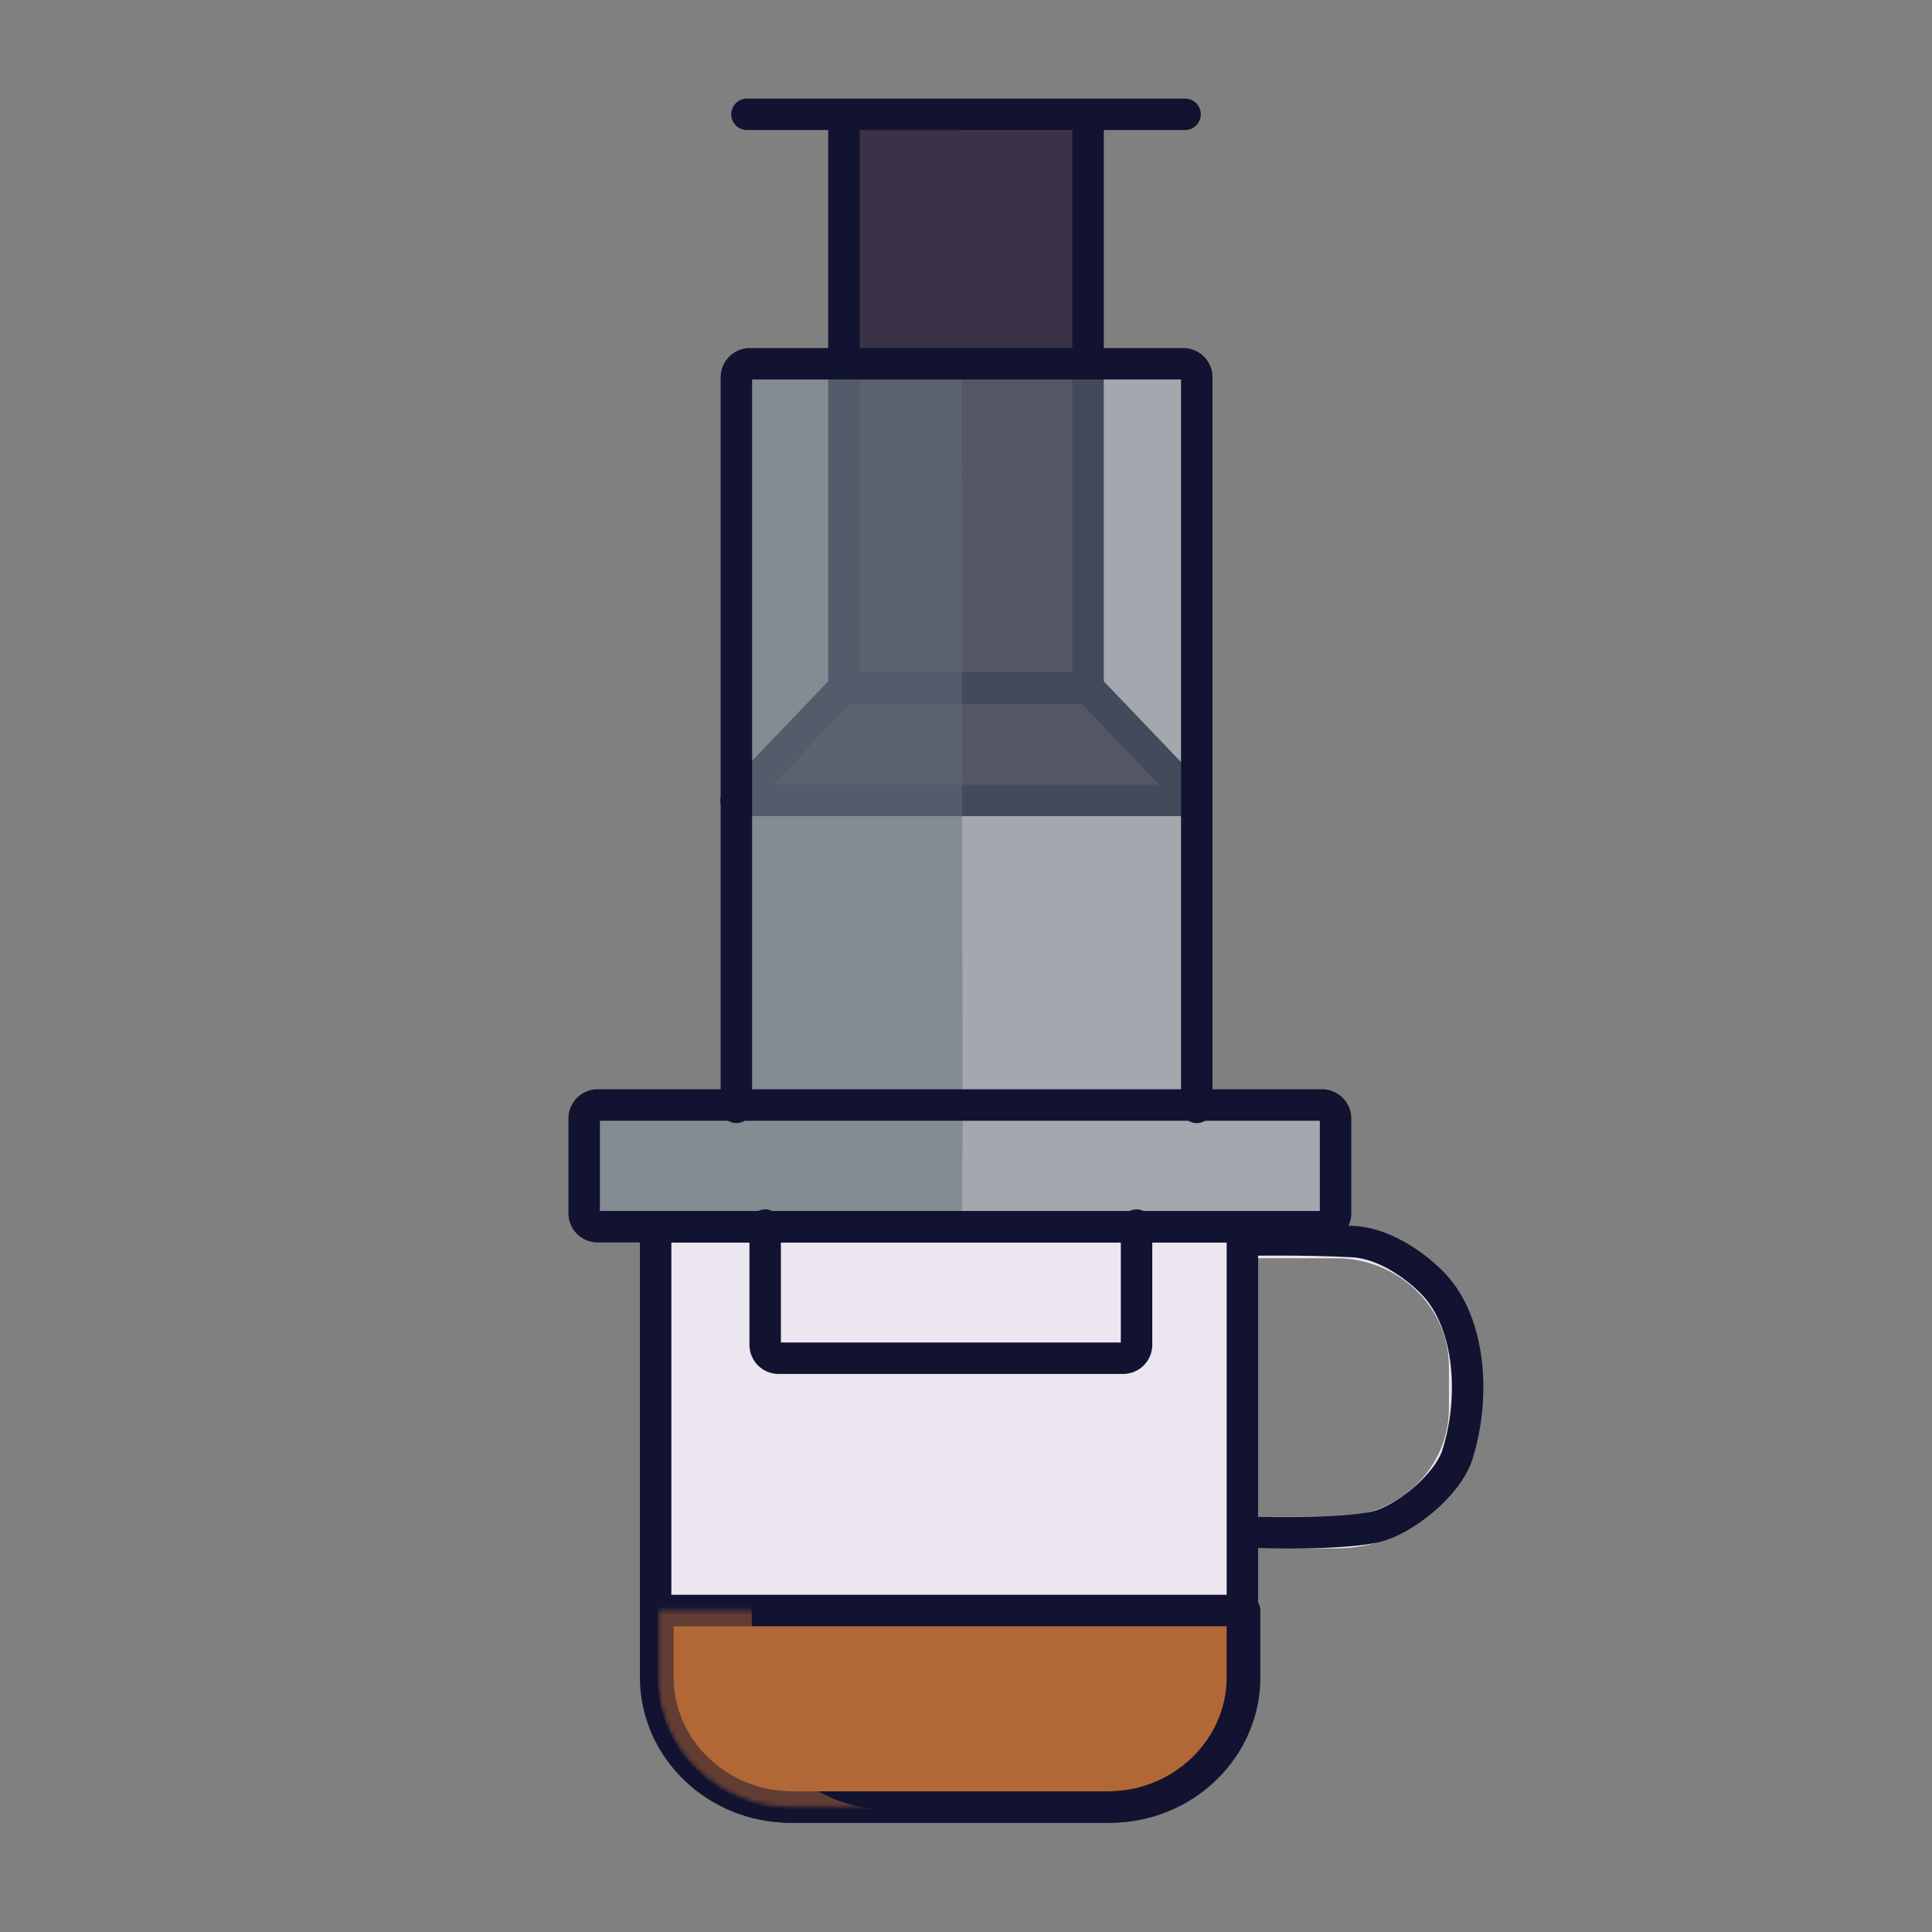 <svg xmlns="http://www.w3.org/2000/svg" width="430" height="430" style="width:100%;height:100%;transform:translate3d(0,0,0);content-visibility:visible" viewBox="0 0 430 430"><rect x="0" y="0" width="430" height="430" fill="#808080" stroke="none"/><defs><clipPath id="d"><path d="M0 0h430v430H0z"/></clipPath><clipPath id="e"><path d="M0 0h430v430H0z"/></clipPath><path id="a" fill="#B26836" d="M65.293-21.868v14.871c0 15.879-13.474 28.865-29.933 28.865h-70.72c-16.459 0-29.933-12.986-29.933-28.865v-14.871H65.293z" class="primary" style="display:block" transform="translate(211.723 380.323)"/><path id="c" fill="#B26836" d="M65.293-21.868v14.871c0 15.879-13.474 28.865-29.933 28.865h-70.72c-16.459 0-29.933-12.986-29.933-28.865v-14.871H65.293z" class="primary" style="display:block" transform="translate(211.723 380.323)"/><mask id="g" mask-type="alpha"><use xmlns:ns1="http://www.w3.org/1999/xlink" ns1:href="#a"/></mask><mask id="f" mask-type="alpha"><g filter="url(#b)"><path fill="#fff" d="M0 0h430v430H0z" opacity="0"/><use xmlns:ns2="http://www.w3.org/1999/xlink" ns2:href="#c"/></g></mask><filter id="b" width="100%" height="100%" x="0%" y="0%" filterUnits="objectBoundingBox"><feComponentTransfer in="SourceGraphic"><feFuncA tableValues="1.0 0.0" type="table"/></feComponentTransfer></filter></defs><g clip-path="url(#d)"><g clip-path="url(#e)" style="display:block"><path fill="none" stroke="#B26836" stroke-linecap="round" stroke-linejoin="round" stroke-width="7" d="M0 0" class="secondary" style="display:block" transform="translate(175.75 261.75)"/><g opacity=".5" style="mix-blend-mode:multiply;display:block"><path fill="none" stroke="#B26836" stroke-linecap="round" stroke-linejoin="round" stroke-width="7" d="M175.75 261.75" class="secondary" opacity="1"/></g><path fill="none" class="secondary" style="display:none"/><path fill="none" class="secondary" style="mix-blend-mode:multiply;display:none"/><path fill="none" class="secondary" style="display:none"/><path fill="none" class="secondary" style="mix-blend-mode:multiply;display:none"/><path fill="none" class="secondary" style="display:none"/><path fill="none" class="secondary" style="mix-blend-mode:multiply;display:none"/><path fill="none" class="secondary" style="display:none"/><path fill="none" class="secondary" style="mix-blend-mode:multiply;display:none"/><path fill="none" class="secondary" style="display:none"/><path fill="none" class="secondary" style="mix-blend-mode:multiply;display:none"/><path fill="none" class="secondary" style="display:none"/><path fill="none" class="secondary" style="mix-blend-mode:multiply;display:none"/><path fill="none" class="secondary" style="display:none"/><path fill="none" class="secondary" style="mix-blend-mode:multiply;display:none"/><path fill="none" class="secondary" style="display:none"/><path fill="none" class="secondary" style="mix-blend-mode:multiply;display:none"/><path fill="none" class="secondary" style="display:none"/><path fill="none" class="secondary" style="mix-blend-mode:multiply;display:none"/><path fill="none" class="secondary" style="display:none"/><path fill="none" class="secondary" style="mix-blend-mode:multiply;display:none"/><path fill="none" class="secondary" style="display:none"/><path fill="none" class="secondary" style="mix-blend-mode:multiply;display:none"/><path fill="none" class="secondary" style="display:none"/><path fill="none" class="secondary" style="mix-blend-mode:multiply;display:none"/><path fill="none" class="secondary" style="display:none"/><path fill="none" class="secondary" style="mix-blend-mode:multiply;display:none"/><path fill="none" class="secondary" style="display:none"/><path fill="none" class="secondary" style="mix-blend-mode:multiply;display:none"/><path fill="none" class="secondary" style="display:none"/><path fill="none" class="secondary" style="mix-blend-mode:multiply;display:none"/><path fill="none" class="secondary" style="display:none"/><path fill="none" class="secondary" style="mix-blend-mode:multiply;display:none"/><path fill="none" class="secondary" style="display:none"/><path fill="none" class="secondary" style="mix-blend-mode:multiply;display:none"/><path fill="none" class="secondary" style="display:none"/><path fill="none" class="secondary" style="mix-blend-mode:multiply;display:none"/><path fill="none" class="secondary" style="display:none"/><path fill="none" class="secondary" style="mix-blend-mode:multiply;display:none"/><path fill="none" class="secondary" style="display:none"/><path fill="none" class="secondary" style="mix-blend-mode:multiply;display:none"/><path fill="none" class="secondary" style="display:none"/><path fill="none" class="secondary" style="mix-blend-mode:multiply;display:none"/><path fill="none" class="secondary" style="display:none"/><path fill="none" class="secondary" style="mix-blend-mode:multiply;display:none"/><path fill="none" class="secondary" style="display:none"/><path fill="none" class="secondary" style="mix-blend-mode:multiply;display:none"/><path fill="none" class="secondary" style="display:none"/><path fill="none" class="secondary" style="mix-blend-mode:multiply;display:none"/><path fill="none" class="secondary" style="display:none"/><path fill="none" class="secondary" style="mix-blend-mode:multiply;display:none"/><g style="display:block"><path fill="#3A3347" d="M252.959 272.67v26.628a3 3 0 0 1-3 3h-76.656a3 3 0 0 1-3-3V272.67" class="tertiary"/><path fill="#3A3347" d="m2.369 14.8-40.697.014a3 3 0 0 1-3-3v-26.628l43.697.065" class="tertiary" opacity=".5" style="mix-blend-mode:multiply" transform="translate(211.631 287.484)"/><path fill="#FFF" d="M163.9 246.46V83.964a3 3 0 0 1 3-3h96.462a3 3 0 0 1 3 3V246.46"/><path fill="#FFF" d="m133.012 273.027 80.988-.014 80.25.014a3 3 0 0 0 3-3v-21.086a3 3 0 0 0-3-3H133.012a3 3 0 0 0-3 3v21.086a3 3 0 0 0 3 3z"/></g><g style="display:block"><path fill="#3A3347" d="M263.76 25.444h-97.52 21.589v127.608h-.016l-23.988 25.096h102.35l-23.988-25.096h-.017V25.444h21.59z" class="tertiary"/><path fill="#3A3347" d="m-.984-72.846-47.776-.006h21.589V54.756h-.016l-23.988 25.096H-1l.016-152.698z" class="tertiary" opacity=".5" style="mix-blend-mode:multiply" transform="translate(215 98.296)"/><path fill="none" stroke="#121331" stroke-linecap="round" stroke-linejoin="round" stroke-width="7" d="M263.76 25.444h-97.52 21.589v127.608h-.016l-23.988 25.096h102.35l-23.988-25.096h-.017V25.444h21.59z" class="primary"/><path fill="none" stroke="#121331" stroke-width="7" d="M187.875 153.125h54.375" class="primary"/></g><path fill="#EBE6EF" d="M69.33 62.045H-82.075v100.28c0 15.879 13.474 28.866 29.933 28.866h70.72c16.459 0 29.933-12.987 29.933-28.866v-28.707H69.33c17.732 0 32.158-13.968 32.158-31.137v-9.299c0-17.169-14.426-31.137-32.158-31.137zm25.158 40.436c0 13.309-11.286 24.137-25.158 24.137H48.511V69.045H69.33c13.872 0 25.158 10.828 25.158 24.137v9.299z" class="quinary" style="mix-blend-mode:multiply;display:block" transform="translate(228 211)"/><g mask="url(#f)" opacity=".5" style="mix-blend-mode:multiply;display:block"><path fill="#EBE6EF" d="M167.316 373.684v-100.77h-20.891v100.77c0 15.957 13.474 29.007 29.933 29.007h20.891c-16.459 0-29.933-13.05-29.933-29.007z" class="quinary" opacity="1"/></g><path fill="#B26836" d="M65.293-21.868v14.871c0 15.879-13.474 28.865-29.933 28.865h-70.72c-16.459 0-29.933-12.986-29.933-28.865v-14.871H65.293z" class="secondary" style="display:block" transform="translate(211.723 380.323)"/><path fill="none" stroke="#121331" stroke-linecap="round" stroke-linejoin="round" stroke-width="7" d="M65.293-21.868v14.871c0 15.879-13.474 28.865-29.933 28.865h-70.72c-16.459 0-29.933-12.986-29.933-28.865v-14.871H65.293z" class="primary" style="display:block" transform="translate(211.723 380.323)"/><g fill="none" stroke="#121331" stroke-width="7" style="mix-blend-mode:multiply;display:block"><path stroke-linecap="round" stroke-linejoin="round" d="M276.511 273.045s0 0 0 0H145.925v100.28c0 15.879 13.474 28.866 29.933 28.866h70.72c16.459 0 29.933-12.987 29.933-28.866v-100.28z" class="primary"/><path d="M276.625 341s19.75.75 28.899-1.028c6.878-1.337 16.71-9.463 18.851-16.222 4-12.625 3-29.125-5.25-37.875-3.698-3.922-10.8-9.131-17.91-9.533C290.75 275.75 276.5 276 276.5 276" class="primary"/></g><g fill="#646E78" style="display:block"><path fill-opacity=".6" d="M163.9 246.46V83.964a3 3 0 0 1 3-3h96.462a3 3 0 0 1 3 3V246.46" class="quaternary"/><path fill-opacity=".5" d="M-51.231 82.748V-79.748a3 3 0 0 1 3-3l47.132-.013.205 165.049" class="quaternary" style="mix-blend-mode:multiply" transform="translate(215.131 163.712)"/><path fill-opacity=".6" d="M133.012 273.027H294.25a3 3 0 0 0 3-3v-21.086a3 3 0 0 0-3-3H133.012a3 3 0 0 0-3 3v21.086a3 3 0 0 0 3 3z" class="quaternary"/><path fill-opacity=".5" d="m-80.619 13.543 81.113.028.125-27.087-81.238-.027a3 3 0 0 0-3 3v21.086a3 3 0 0 0 3 3z" class="quaternary" style="mix-blend-mode:multiply" transform="translate(213.631 259.484)"/></g><g fill="none" stroke="#121331" stroke-linecap="round" stroke-linejoin="round" stroke-width="7" style="display:block"><path d="M252.959 272.67v26.628a3 3 0 0 1-3 3h-76.656a3 3 0 0 1-3-3V272.67m-6.403-26.21V83.964a3 3 0 0 1 3-3h96.462a3 3 0 0 1 3 3V246.46" class="primary"/><path d="M133.012 273.027H294.25a3 3 0 0 0 3-3v-21.086a3 3 0 0 0-3-3H133.012a3 3 0 0 0-3 3v21.086a3 3 0 0 0 3 3z" class="primary"/></g><g mask="url(#g)" opacity=".5" style="mix-blend-mode:multiply;display:block"><path fill="#B26836" d="M167.316 373.684v-100.77h-20.891v100.77c0 15.957 13.474 29.007 29.933 29.007h20.891c-16.459 0-29.933-13.05-29.933-29.007z" class="secondary" opacity="1"/></g></g></g></svg>